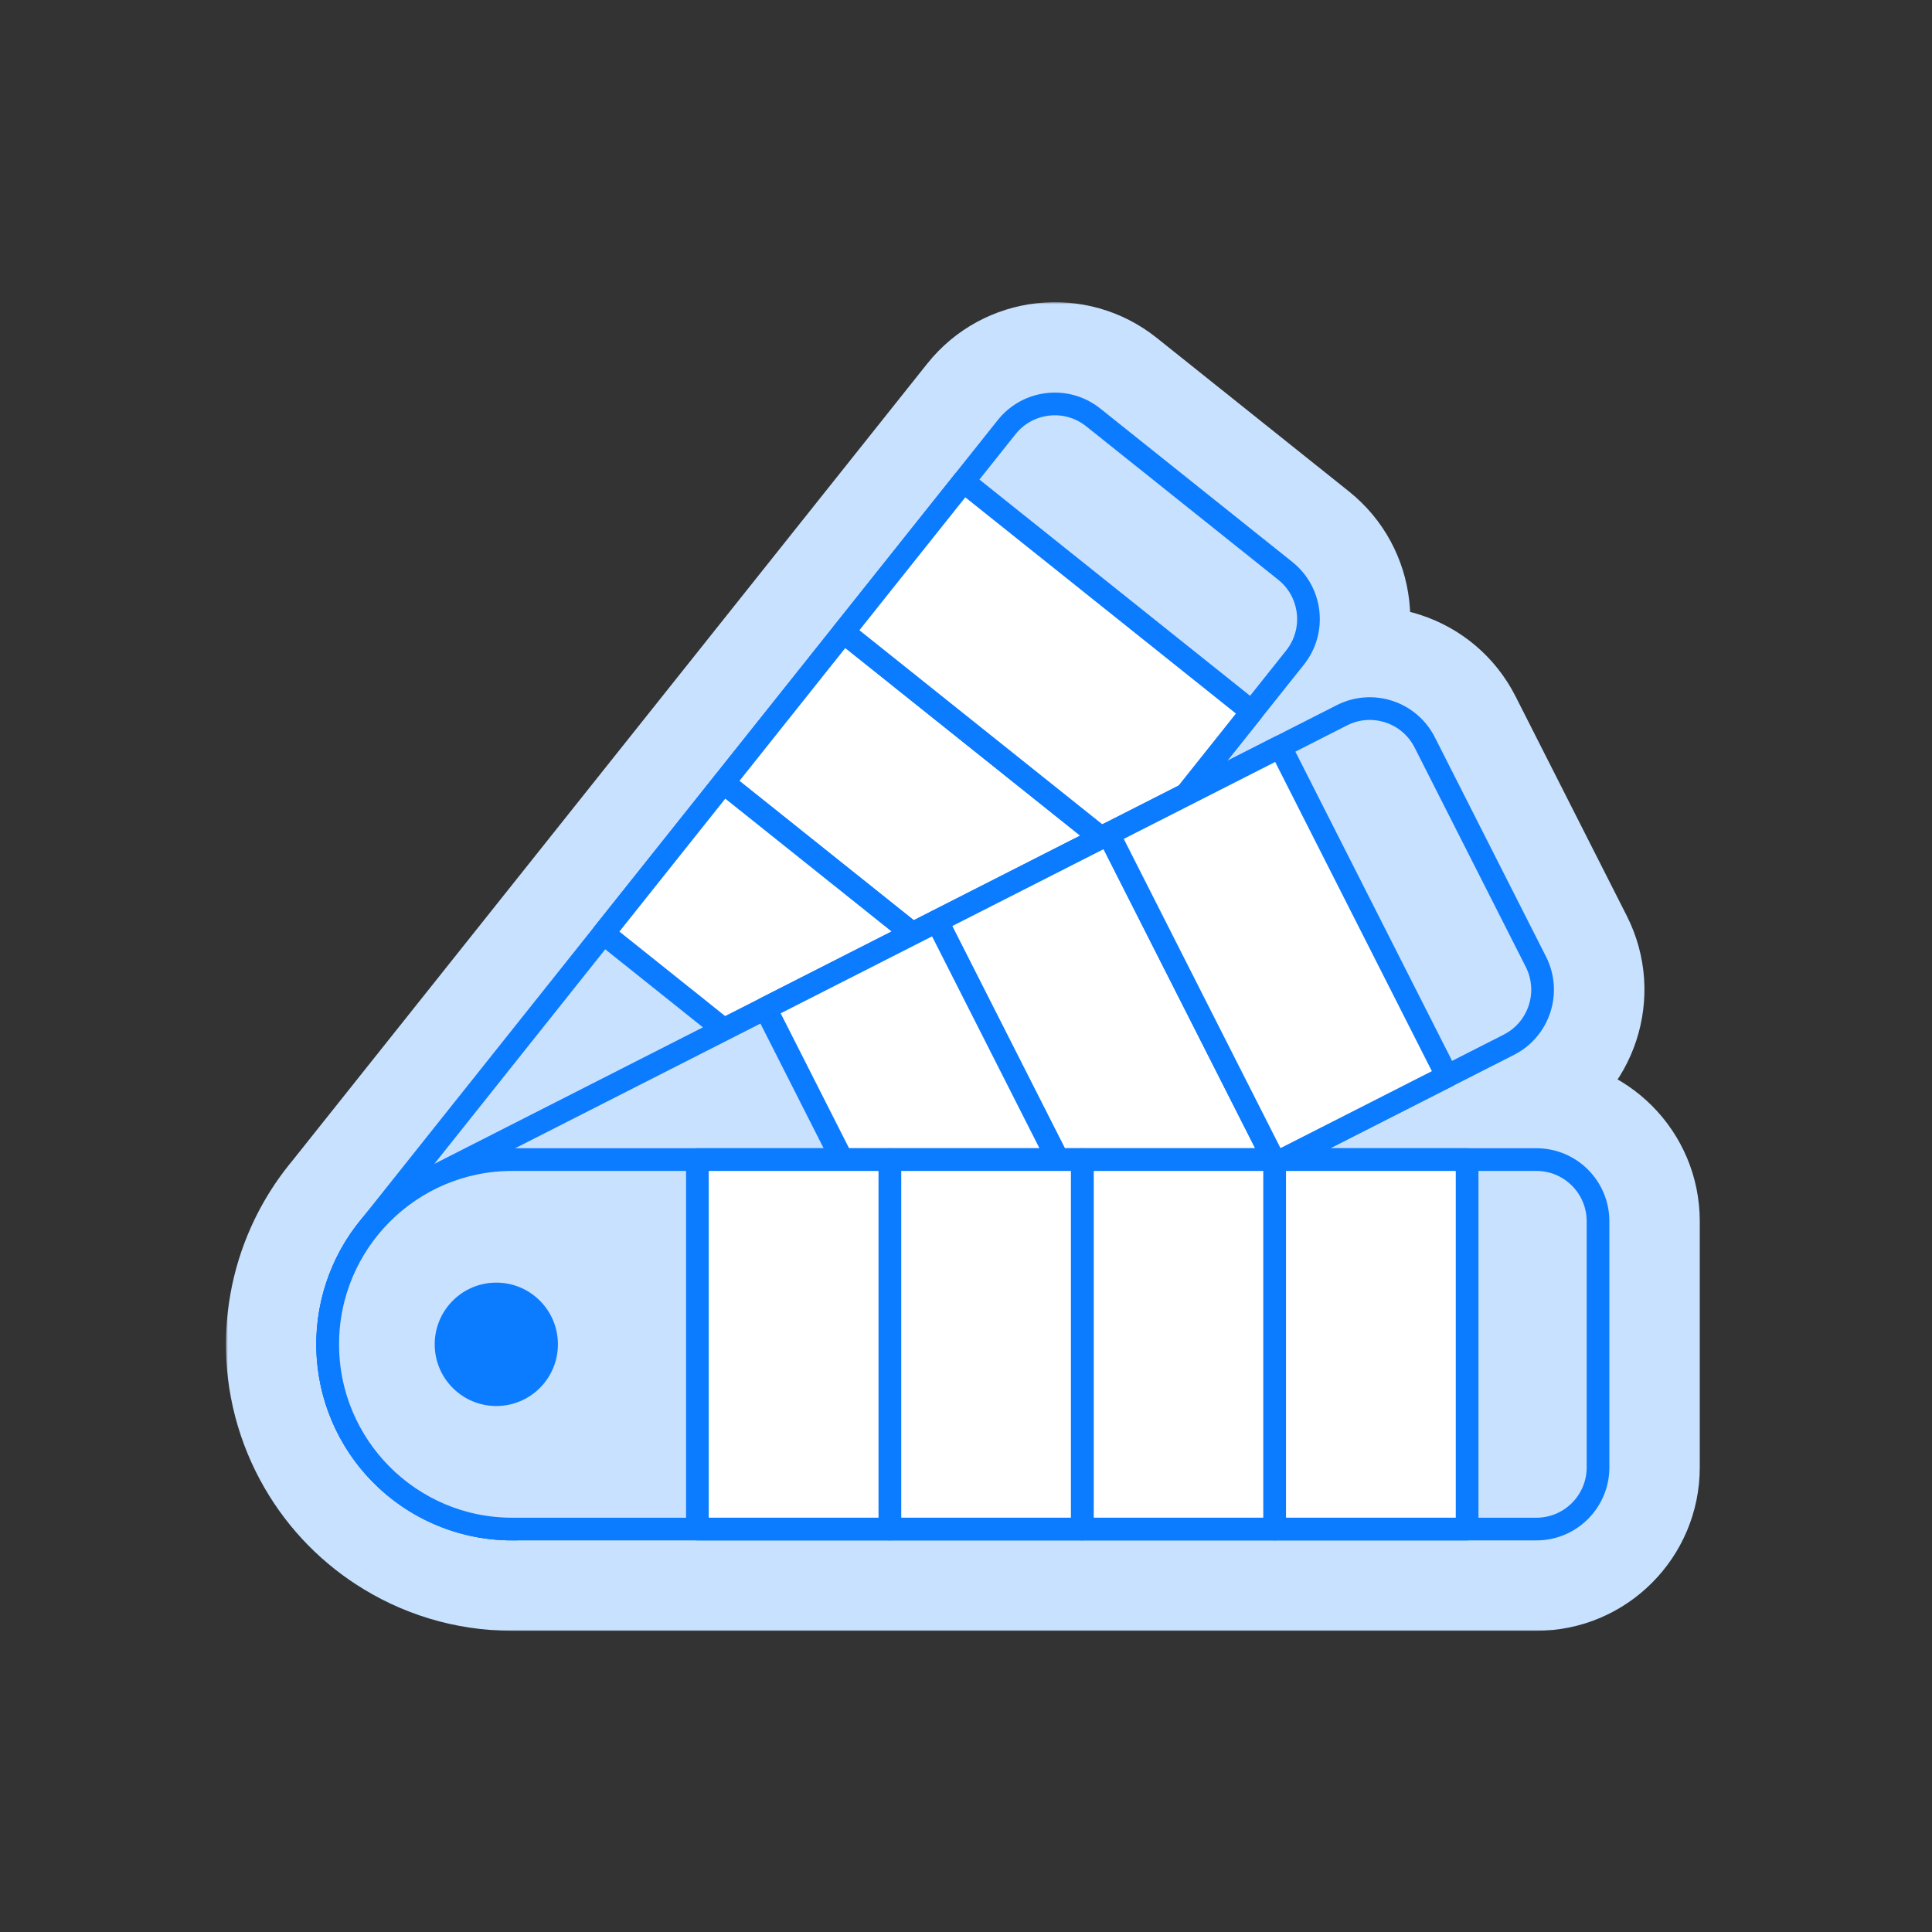 <svg width="417" height="417" viewBox="0 0 417 417" fill="none" xmlns="http://www.w3.org/2000/svg">
<rect x="0" y="0" width="417" height="417" fill="#333333" stroke="none"/>
<g clip-path="url(#clip0_2583_12498)">
<mask id="path-1-outside-1_2583_12498" maskUnits="userSpaceOnUse" x="48.724" y="65.187" width="319" height="287" fill="black">
<rect fill="white" x="48.724" y="65.187" width="319" height="287"/>
<path fill-rule="evenodd" clip-rule="evenodd" d="M74.203 273.866C74.653 272.855 75.146 271.862 75.68 270.889C76.921 268.63 78.385 266.483 80.059 264.485L217.289 92.196C221.865 86.452 230.238 85.508 235.974 90.091L277.434 123.215C283.17 127.797 284.112 136.183 279.536 141.927L255.98 171.502L289.656 154.384C296.199 151.058 304.208 153.678 307.529 160.231L331.533 207.596C334.853 214.148 332.237 222.17 325.694 225.495L276.935 250.28H331.621C338.958 250.28 344.917 256.248 344.917 263.596V316.712C344.917 324.06 338.958 330.027 331.621 330.027H110.547C102.538 330.027 95.078 327.654 88.831 323.571C83.371 320.024 78.711 315.089 75.439 308.961C74.607 307.406 73.874 305.79 73.25 304.121C70.665 297.224 70.116 289.96 71.364 283.07C71.941 279.852 72.903 276.767 74.203 273.866Z"/>
</mask>
<path fill-rule="evenodd" clip-rule="evenodd" d="M74.203 273.866C74.653 272.855 75.146 271.862 75.68 270.889C76.921 268.63 78.385 266.483 80.059 264.485L217.289 92.196C221.865 86.452 230.238 85.508 235.974 90.091L277.434 123.215C283.17 127.797 284.112 136.183 279.536 141.927L255.98 171.502L289.656 154.384C296.199 151.058 304.208 153.678 307.529 160.231L331.533 207.596C334.853 214.148 332.237 222.17 325.694 225.495L276.935 250.28H331.621C338.958 250.28 344.917 256.248 344.917 263.596V316.712C344.917 324.06 338.958 330.027 331.621 330.027H110.547C102.538 330.027 95.078 327.654 88.831 323.571C83.371 320.024 78.711 315.089 75.439 308.961C74.607 307.406 73.874 305.79 73.25 304.121C70.665 297.224 70.116 289.96 71.364 283.07C71.941 279.852 72.903 276.767 74.203 273.866Z" fill="white"/>
<path d="M74.203 273.866L94.243 282.84C94.248 282.829 94.253 282.818 94.258 282.806L74.203 273.866ZM75.68 270.889L56.434 260.318L56.434 260.318L75.68 270.889ZM80.059 264.485L96.889 278.588C97.006 278.449 97.121 278.308 97.234 278.166L80.059 264.485ZM217.289 92.196L200.114 78.516L200.114 78.516L217.289 92.196ZM235.974 90.091L222.268 107.246L222.268 107.246L235.974 90.091ZM277.434 123.215L291.14 106.059L291.14 106.059L277.434 123.215ZM279.536 141.927L296.712 155.608L296.712 155.608L279.536 141.927ZM255.98 171.502L238.804 157.821C232.368 165.902 232.435 177.376 238.964 185.381C245.494 193.386 256.721 195.757 265.93 191.076L255.98 171.502ZM289.656 154.384L279.706 134.809L279.706 134.809L289.656 154.384ZM307.529 160.231L287.942 170.157L287.942 170.157L307.529 160.231ZM331.533 207.596L351.119 197.669L351.119 197.669L331.533 207.596ZM325.694 225.495L315.744 205.921L315.744 205.921L325.694 225.495ZM276.935 250.28L266.985 230.706C257.931 235.308 253.215 245.519 255.581 255.396C257.947 265.273 266.778 272.239 276.935 272.239V250.28ZM88.831 323.571L100.844 305.191C100.827 305.18 100.811 305.169 100.795 305.159L88.831 323.571ZM75.439 308.961L94.81 298.62C94.806 298.612 94.801 298.603 94.797 298.595L75.439 308.961ZM73.25 304.121L93.818 296.432C93.816 296.425 93.813 296.419 93.811 296.413L73.25 304.121ZM71.364 283.07L92.971 286.98C92.973 286.968 92.975 286.956 92.977 286.944L71.364 283.07ZM94.258 282.806C94.462 282.348 94.685 281.899 94.926 281.46L56.434 260.318C55.607 261.824 54.844 263.361 54.147 264.925L94.258 282.806ZM94.926 281.46C95.486 280.441 96.143 279.479 96.889 278.588L63.228 250.382C60.626 253.487 58.356 256.819 56.434 260.318L94.926 281.46ZM97.234 278.166L234.465 105.877L200.114 78.516L62.883 250.805L97.234 278.166ZM234.465 105.877C231.481 109.623 226.022 110.246 222.268 107.246L249.679 72.935C234.454 60.771 212.248 63.281 200.114 78.516L234.465 105.877ZM222.268 107.246L263.728 140.37L291.14 106.059L249.679 72.935L222.268 107.246ZM263.728 140.37C259.993 137.386 259.393 131.973 262.361 128.246L296.712 155.608C308.831 140.393 306.346 118.207 291.14 106.059L263.728 140.37ZM262.361 128.246L238.804 157.821L273.155 185.182L296.712 155.608L262.361 128.246ZM265.93 191.076L299.606 173.958L279.706 134.809L246.03 151.927L265.93 191.076ZM299.606 173.958C295.312 176.141 290.1 174.415 287.942 170.157L327.115 150.305C318.316 132.942 297.085 125.975 279.706 134.809L299.606 173.958ZM287.942 170.157L311.946 217.522L351.119 197.669L327.115 150.305L287.942 170.157ZM311.946 217.522C309.798 213.282 311.469 208.094 315.744 205.921L335.644 245.07C353.004 236.245 359.909 215.013 351.119 197.669L311.946 217.522ZM315.744 205.921L266.985 230.706L286.885 269.855L335.644 245.07L315.744 205.921ZM276.935 272.239H331.621V228.322H276.935V272.239ZM331.621 272.239C326.8 272.239 322.958 268.344 322.958 263.596H366.875C366.875 244.152 351.117 228.322 331.621 228.322V272.239ZM322.958 263.596V316.712H366.875V263.596H322.958ZM322.958 316.712C322.958 311.964 326.8 308.069 331.621 308.069V351.986C351.117 351.986 366.875 336.156 366.875 316.712H322.958ZM331.621 308.069H110.547V351.986H331.621V308.069ZM110.547 308.069C106.939 308.069 103.633 307.014 100.844 305.191L76.819 341.952C86.522 348.294 98.136 351.986 110.547 351.986V308.069ZM100.795 305.159C98.363 303.579 96.288 301.389 94.81 298.62L56.069 319.302C61.133 328.789 68.379 336.468 76.867 341.984L100.795 305.159ZM94.797 298.595C94.423 297.898 94.096 297.175 93.818 296.432L52.682 311.81C53.652 314.405 54.79 316.915 56.082 319.327L94.797 298.595ZM93.811 296.413C92.658 293.338 92.407 290.096 92.971 286.98L49.757 279.159C47.826 289.825 48.671 301.111 52.689 311.829L93.811 296.413ZM92.977 286.944C93.235 285.508 93.663 284.135 94.243 282.84L54.162 264.891C52.144 269.399 50.646 274.195 49.75 279.195L92.977 286.944Z" fill="#C7E1FF" mask="url(#path-1-outside-1_2583_12498)"/>
<path d="M85.704 321.311C68.526 307.587 65.706 282.482 79.408 265.279L217.272 92.195C221.847 86.451 230.22 85.507 235.956 90.089L277.416 123.213C283.152 127.795 284.094 136.181 279.519 141.926L141.655 315.009C127.953 332.213 102.885 335.037 85.708 321.314L85.704 321.311Z" fill="#C7E1FF" stroke="#0B7BFF" stroke-width="4.895" stroke-linecap="round" stroke-linejoin="round"/>
<path d="M156.163 168.938L218.406 218.665L244.309 186.145L182.066 136.418L156.163 168.938Z" fill="white" stroke="#0B7BFF" stroke-width="4.895" stroke-linecap="round" stroke-linejoin="round"/>
<path d="M182.055 136.414L244.298 186.142L270.2 153.622L207.957 103.894L182.055 136.414Z" fill="white" stroke="#0B7BFF" stroke-width="4.895" stroke-linecap="round" stroke-linejoin="round"/>
<path d="M130.256 201.456L192.499 251.183L218.402 218.663L156.159 168.936L130.256 201.456Z" fill="white" stroke="#0B7BFF" stroke-width="4.895" stroke-linecap="round" stroke-linejoin="round"/>
<path d="M75.015 308.189C65.07 288.566 72.903 264.551 92.497 254.591L289.633 154.383C296.175 151.058 304.185 153.678 307.506 160.23L331.509 207.595C334.83 214.148 332.214 222.169 325.671 225.495L128.535 325.702C108.941 335.662 84.962 327.818 75.017 308.194L75.015 308.189Z" fill="#C7E1FF" stroke="#0B7BFF" stroke-width="4.895" stroke-linecap="round" stroke-linejoin="round"/>
<path d="M202.234 198.815L238.27 269.922L275.308 251.094L239.273 179.987L202.234 198.815Z" fill="white" stroke="#0B7BFF" stroke-width="4.895" stroke-linecap="round" stroke-linejoin="round"/>
<path d="M239.266 179.994L275.302 251.101L312.341 232.273L276.305 161.166L239.266 179.994Z" fill="white" stroke="#0B7BFF" stroke-width="4.895" stroke-linecap="round" stroke-linejoin="round"/>
<path d="M165.213 217.639L201.249 288.746L238.288 269.919L202.252 198.812L165.213 217.639Z" fill="white" stroke="#0B7BFF" stroke-width="4.895" stroke-linecap="round" stroke-linejoin="round"/>
<path d="M70.735 290.153C70.735 268.147 88.573 250.282 110.546 250.282H331.62C338.957 250.282 344.915 256.25 344.915 263.598V316.714C344.915 324.062 338.957 330.029 331.62 330.029H110.546C88.573 330.029 70.735 312.165 70.735 290.159V290.153Z" fill="#C7E1FF" stroke="#0B7BFF" stroke-width="4.895" stroke-linecap="round" stroke-linejoin="round"/>
<path d="M107.122 303.47C114.465 303.47 120.417 297.509 120.417 290.155C120.417 282.801 114.465 276.84 107.122 276.84C99.78 276.84 93.827 282.801 93.827 290.155C93.827 297.509 99.78 303.47 107.122 303.47Z" fill="#0B7BFF"/>
<path d="M233.613 250.283V330.025H275.15V250.283H233.613Z" fill="white" stroke="#0B7BFF" stroke-width="4.895" stroke-linecap="round" stroke-linejoin="round"/>
<path d="M275.123 250.283V330.025H316.66V250.283H275.123Z" fill="white" stroke="#0B7BFF" stroke-width="4.895" stroke-linecap="round" stroke-linejoin="round"/>
<path d="M192.059 250.283V330.025H233.595V250.283H192.059Z" fill="white" stroke="#0B7BFF" stroke-width="4.895" stroke-linecap="round" stroke-linejoin="round"/>
<path d="M150.526 250.283V330.025H192.063V250.283H150.526Z" fill="white" stroke="#0B7BFF" stroke-width="4.895" stroke-linecap="round" stroke-linejoin="round"/>
</g>
<defs>
<clipPath id="clip0_2583_12498">
<rect width="318.68" height="287.351" fill="white" transform="translate(48.475 64.93)"/>
</clipPath>
</defs>
</svg>
